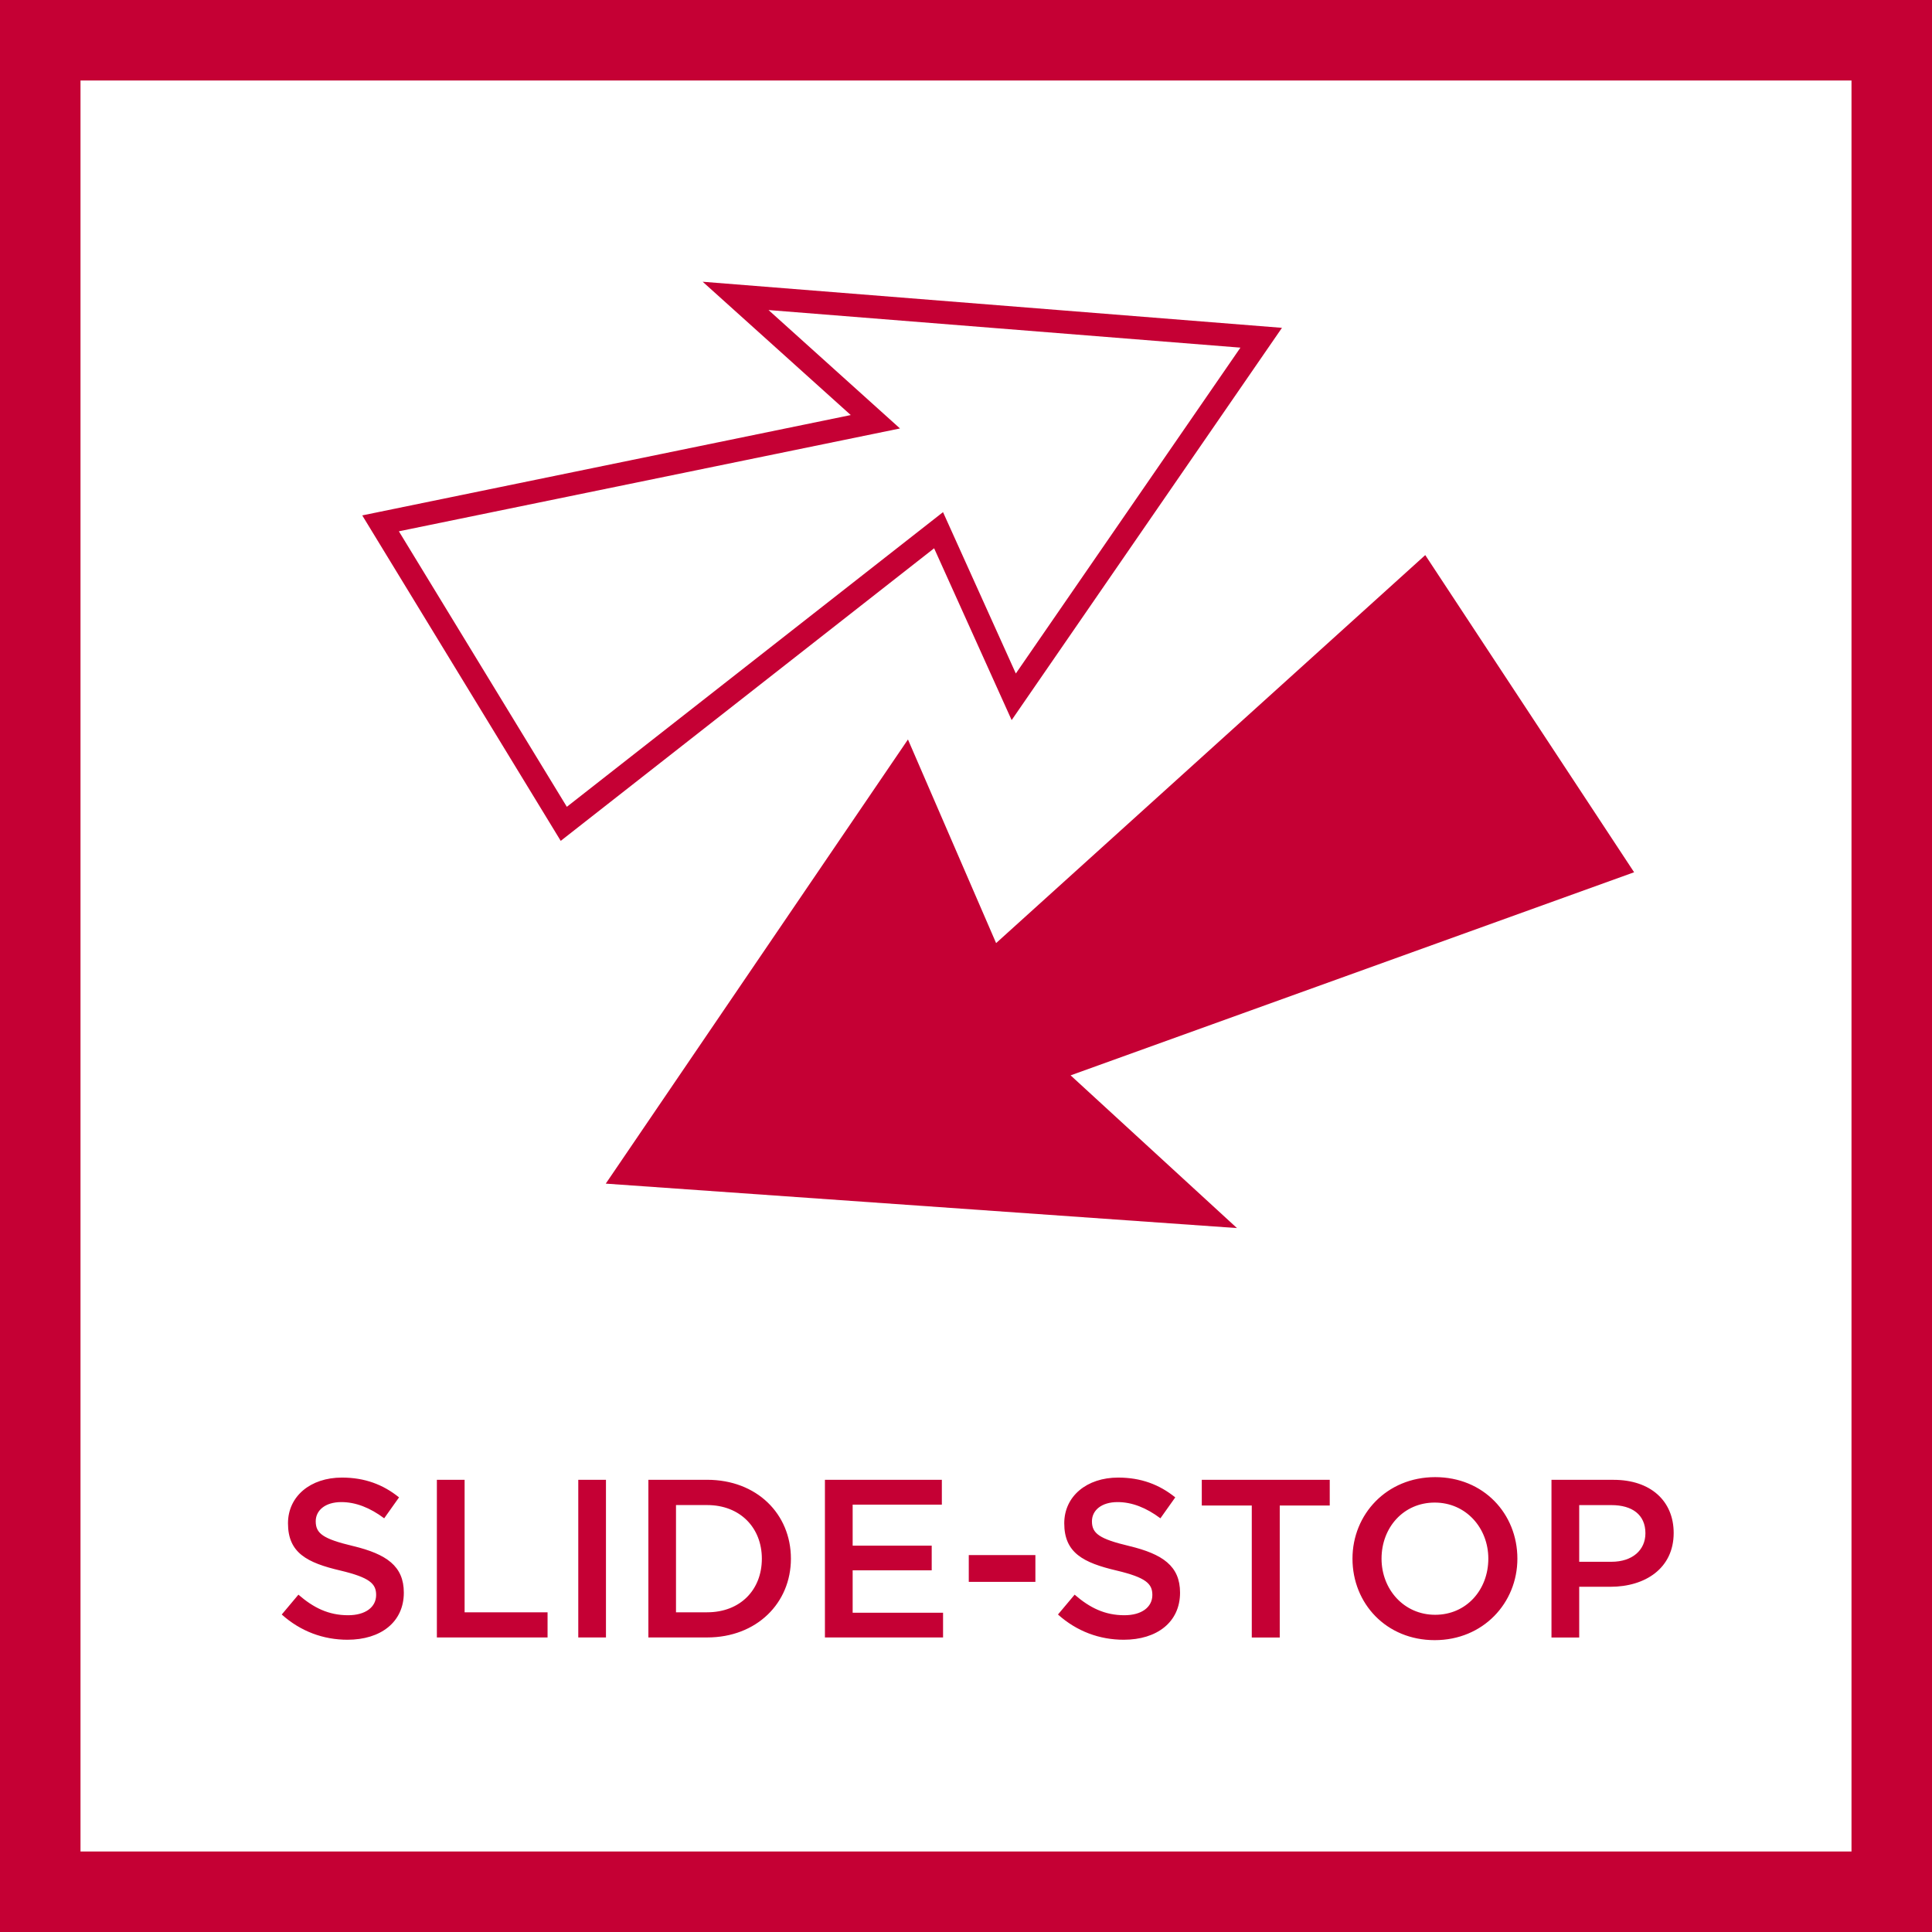 <svg xmlns="http://www.w3.org/2000/svg" width="48" height="48" viewBox="0 0 48 48">
  <g fill="#C50034" fill-rule="evenodd">
    <path fill-rule="nonzero" d="M48,0 L48,48 L0,48 L0,0 L48,0 Z M46,2 L2,2 L2,46 L46,46 L46,2 Z"/>
    <path d="M35.656,36.699 C36.86,36.699 37.699,37.61 37.699,38.724 C37.699,39.827 36.847,40.749 35.645,40.749 C34.441,40.749 33.602,39.838 33.602,38.724 C33.602,37.622 34.453,36.699 35.656,36.699 Z M8.494,36.71 C9.063,36.71 9.518,36.883 9.914,37.202 L9.545,37.722 C9.194,37.459 8.838,37.319 8.48,37.319 C8.078,37.319 7.844,37.526 7.844,37.796 C7.844,38.098 8.024,38.233 8.773,38.411 C9.601,38.611 10.033,38.908 10.033,39.569 C10.033,40.303 9.457,40.739 8.633,40.739 C8.035,40.739 7.468,40.532 7,40.112 L7.414,39.619 C7.79,39.945 8.163,40.13 8.649,40.13 C9.075,40.13 9.345,39.932 9.345,39.626 C9.345,39.347 9.187,39.194 8.458,39.02 C7.625,38.825 7.155,38.579 7.155,37.846 C7.155,37.173 7.715,36.71 8.494,36.71 Z M27.779,36.71 C28.349,36.71 28.803,36.883 29.199,37.202 L28.83,37.722 C28.479,37.459 28.124,37.319 27.766,37.319 C27.363,37.319 27.129,37.526 27.129,37.796 C27.129,38.098 27.309,38.233 28.058,38.411 C28.886,38.611 29.318,38.908 29.318,39.569 C29.318,40.303 28.742,40.739 27.919,40.739 C27.32,40.739 26.753,40.532 26.285,40.112 L26.699,39.619 C27.075,39.945 27.449,40.13 27.935,40.13 C28.36,40.13 28.63,39.932 28.63,39.626 C28.63,39.347 28.472,39.194 27.743,39.02 C26.911,38.825 26.441,38.579 26.441,37.846 C26.441,37.173 27.001,36.71 27.779,36.71 Z M33.037,36.765 L33.037,37.404 L31.795,37.404 L31.795,40.684 L31.1,40.684 L31.1,37.404 L29.858,37.404 L29.858,36.765 L33.037,36.765 Z M40.09,36.766 C41.003,36.766 41.582,37.286 41.582,38.087 C41.582,38.964 40.875,39.423 40.011,39.423 L39.235,39.423 L39.235,40.683 L38.546,40.683 L38.546,36.766 L40.09,36.766 Z M11.543,36.765 L11.543,40.057 L13.604,40.057 L13.604,40.682 L10.854,40.682 L10.854,36.765 L11.543,36.765 Z M15.055,36.765 L15.055,40.682 L14.367,40.682 L14.367,36.765 L15.055,36.765 Z M17.569,36.765 C18.8,36.765 19.65,37.611 19.65,38.725 C19.65,39.827 18.8,40.682 17.569,40.682 L16.109,40.682 L16.109,36.765 L17.569,36.765 Z M23.4,36.765 L23.4,37.382 L21.184,37.382 L21.184,38.401 L23.148,38.401 L23.148,39.015 L21.184,39.015 L21.184,40.068 L23.43,40.068 L23.43,40.682 L20.495,40.682 L20.495,36.765 L23.4,36.765 Z M35.645,37.331 C34.869,37.331 34.324,37.952 34.324,38.724 C34.324,39.485 34.878,40.119 35.656,40.119 C36.435,40.119 36.977,39.496 36.977,38.724 C36.977,37.964 36.424,37.331 35.645,37.331 Z M17.569,37.393 L16.795,37.393 L16.795,40.057 L17.569,40.057 C18.39,40.057 18.928,39.501 18.928,38.725 C18.928,37.958 18.39,37.393 17.569,37.393 Z M25.724,38.635 L25.724,39.301 L24.069,39.301 L24.069,38.635 L25.724,38.635 Z M40.036,37.394 L39.235,37.394 L39.235,38.802 L40.036,38.802 C40.556,38.802 40.88,38.512 40.88,38.093 C40.88,37.632 40.551,37.394 40.036,37.394 Z M35.41,13.791 L40.599,21.671 L26.599,26.717 L30.732,30.511 L15.05,29.407 L22.558,18.372 L24.748,23.431 L35.41,13.791 Z M17.458,7 L31.85,8.145 L25.134,17.891 L23.208,13.622 L13.931,20.891 L9,12.805 L21.137,10.312 L17.458,7 Z M19.094,7.703 L22.36,10.645 L9.91,13.2 L14.083,20.045 L23.429,12.724 L25.238,16.733 L30.818,8.637 L19.094,7.703 Z"/>
  </g>
</svg>
